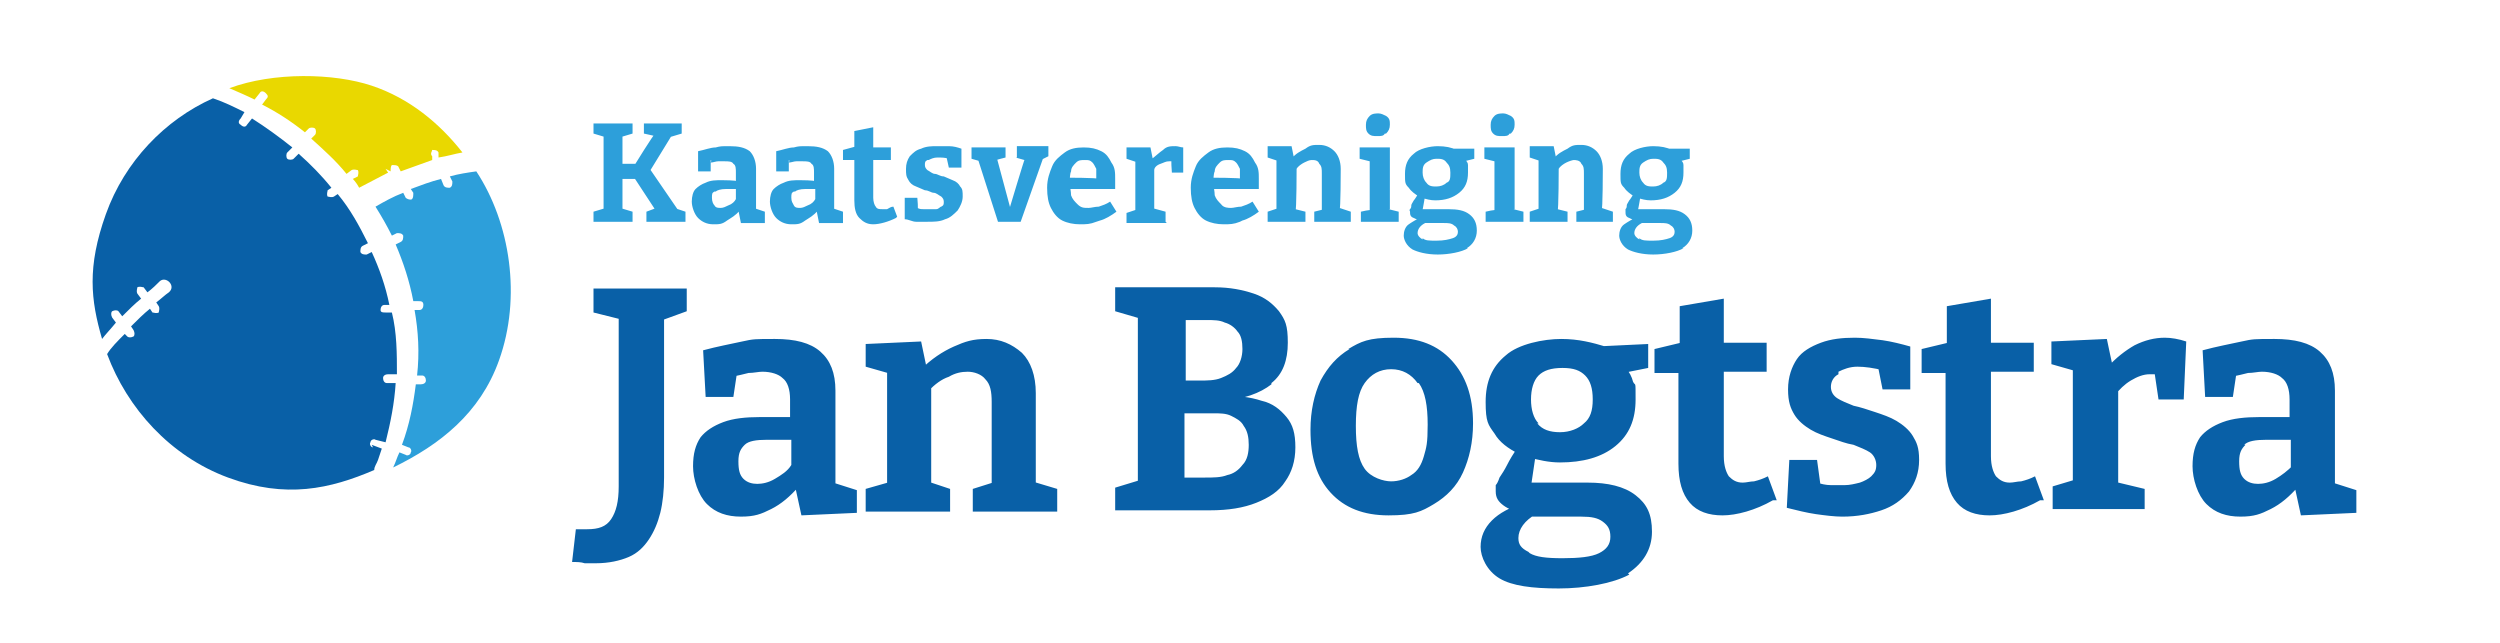 <?xml version="1.0" encoding="UTF-8"?>
<svg id="Laag_1" data-name="Laag 1" xmlns="http://www.w3.org/2000/svg" baseProfile="tiny" version="1.2" viewBox="0 0 198.4 51">
  <path d="M178.1,35.3c.3-.3.9-.4,1.8-.4h2.2l-.3-.3v2.9l.2-.6c-.5.5-.9.8-1.4,1.1-.5.3-1,.4-1.4.4s-.8-.1-1.1-.4c-.3-.3-.4-.7-.4-1.4s.2-1,.5-1.3M185.3,31c0-1.4-.4-2.4-1.2-3.1-.8-.7-2-1-3.6-1s-1.7,0-2.6.2c-.9.2-2,.4-3.1.7l.2,3.7h2.2l.3-2-.4.4c.5-.1.9-.2,1.3-.3.4,0,.8-.1,1.1-.1.7,0,1.3.2,1.6.5.4.3.6.9.6,1.7v1.7l.3-.3h-2.7c-1.1,0-2.1.1-2.9.4-.8.3-1.4.7-1.8,1.2-.4.6-.6,1.3-.6,2.3s.4,2.3,1.1,3,1.6,1,2.7,1,1.6-.2,2.4-.6c.8-.4,1.5-1,2.2-1.8h-.3c0,0,.5,2.3.5,2.3l4.4-.2v-1.8l-2.2-.7.5.7v-7.8ZM170.2,40.6v-1.8l-2.5-.6.4.5v-8.3l-.3,1c.4-.5.8-.9,1.3-1.2.5-.3,1-.5,1.5-.5s.2,0,.3,0c.1,0,.2,0,.3,0l-.3-.7.4,2.7h2l.2-4.6c-.6-.2-1.2-.3-1.7-.3-.8,0-1.6.2-2.4.6-.7.4-1.5,1-2.2,1.8h.5c0,.1-.5-2.3-.5-2.3l-4.4.2v1.8l2.1.6-.4-.6v9.6l.4-.5-2,.6v1.8h7.3ZM162.2,39.7l-.7-1.9c-.4.2-.7.3-1.1.4-.3,0-.6.1-.9.1-.5,0-.8-.2-1.1-.5-.2-.3-.4-.8-.4-1.6v-7.2l-.4.5h3.8v-2.3c0,0-3.8,0-3.8,0l.4.5v-4l-3.5.6v3.4l.5-.6-2.5.6v1.9h2.4l-.5-.5v7.7c0,1.4.3,2.4.9,3.1.6.7,1.5,1,2.6,1s2.6-.4,4-1.2M145.9,29.5c.4-.2.9-.4,1.5-.4s1.3.1,2.1.3l-.5-.5.4,2h2.2v-3.4c-.7-.2-1.5-.4-2.2-.5-.8-.1-1.5-.2-2.2-.2-1,0-1.9.1-2.7.4-.8.3-1.5.7-1.9,1.3s-.7,1.4-.7,2.4.2,1.5.5,2c.3.5.8.9,1.3,1.2.5.3,1.1.5,1.7.7.6.2,1.1.4,1.7.5.5.2,1,.4,1.3.6.3.2.5.6.5,1s-.1.6-.4.9c-.2.2-.6.4-.9.5-.4.1-.8.2-1.2.2s-.7,0-1.1,0c-.4,0-.8-.1-1.1-.2l.3.4-.3-2.2h-2.2l-.2,3.8c.8.2,1.6.4,2.3.5.7.1,1.5.2,2.1.2,1.2,0,2.2-.2,3.1-.5.9-.3,1.6-.8,2.2-1.5.5-.7.8-1.5.8-2.5s-.2-1.4-.5-1.9c-.3-.5-.8-.9-1.3-1.2-.5-.3-1.1-.5-1.7-.7-.6-.2-1.2-.4-1.7-.5-.5-.2-1-.4-1.3-.6-.3-.2-.5-.5-.5-.9s.2-.8.6-1M141,39.7l-.7-1.9c-.4.2-.7.3-1.1.4-.3,0-.6.1-.9.1-.5,0-.8-.2-1.1-.5-.2-.3-.4-.8-.4-1.6v-7.2l-.4.5h3.8v-2.3c0,0-3.8,0-3.8,0l.4.5v-4l-3.5.6v3.4l.5-.6-2.5.6v1.9h2.4l-.5-.5v7.7c0,1.4.3,2.4.9,3.1.6.7,1.5,1,2.6,1s2.6-.4,4-1.2M122.1,33.6c-.4-.4-.6-1.1-.6-1.9s.2-1.5.6-1.9c.4-.4,1-.6,1.9-.6s1.4.2,1.8.6c.4.4.6,1,.6,1.9s-.2,1.5-.7,1.9c-.4.4-1.1.7-1.9.7s-1.4-.2-1.8-.7M121.3,43.8c-.6-.3-.8-.6-.8-1.1,0-.7.5-1.4,1.4-1.9l-.8.2h4.4c.8,0,1.3.1,1.7.4.4.3.6.6.6,1.2s-.3,1-.9,1.3c-.6.3-1.6.4-2.9.4s-2.1-.1-2.6-.4M129.2,45.5c1.2-.8,1.9-1.9,1.9-3.3s-.4-2.2-1.3-2.9c-.9-.7-2.2-1-3.8-1h-5l.5.3.4-2.7-.6.4c.8.2,1.6.4,2.5.4,1.8,0,3.3-.4,4.4-1.3,1.1-.9,1.6-2.1,1.6-3.7s0-1-.2-1.4c-.1-.4-.3-.8-.6-1.1l-.2.4,2-.4v-1.9l-4.2.2h.8c-1-.3-2.1-.6-3.5-.6s-3.4.4-4.4,1.3c-1.1.9-1.6,2.1-1.6,3.7s.2,1.8.7,2.5c.4.7,1.1,1.2,1.9,1.6v-.6c-.4.6-.7,1.1-.9,1.5-.2.4-.4.7-.6,1-.1.3-.2.5-.3.6,0,.2,0,.3,0,.5,0,.5.2.8.6,1.1.4.3.9.5,1.6.5v-.7c-1.1.4-1.9.8-2.5,1.4-.6.6-.9,1.3-.9,2.1s.5,1.9,1.5,2.5c1,.6,2.6.8,4.7.8s4.3-.4,5.6-1.1M112.6,30.4c.5.7.7,1.8.7,3.3s-.1,1.8-.3,2.5c-.2.7-.5,1.2-1,1.5-.4.3-1,.5-1.6.5s-1.6-.3-2.1-1c-.5-.7-.7-1.8-.7-3.4s.2-2.7.7-3.4c.5-.7,1.2-1.1,2.1-1.1s1.6.4,2.1,1.1M107.1,27.7c-1,.6-1.7,1.4-2.3,2.5-.5,1.1-.8,2.4-.8,3.9,0,2.2.5,3.8,1.6,5,1.1,1.2,2.6,1.8,4.6,1.8s2.6-.3,3.6-.9c1-.6,1.8-1.4,2.3-2.5.5-1.1.8-2.4.8-3.9,0-2.2-.6-3.8-1.7-5-1.1-1.2-2.6-1.8-4.6-1.8s-2.6.3-3.6.9M93.4,38l.6.6v-6.4l-.6.6h2.9c.5,0,1,0,1.4.2.4.2.8.4,1,.8.3.4.4.9.4,1.5s-.1,1.2-.5,1.6c-.3.4-.7.7-1.2.8-.5.2-1.1.2-1.8.2h-2.3ZM97.2,25.6c.4.1.8.4,1,.7.3.3.4.8.4,1.4s-.2,1.2-.5,1.5c-.3.4-.7.6-1.2.8-.5.2-1.1.2-1.7.2h-1.7l.6.5v-5.9l-.6.6h2.3c.5,0,1,0,1.4.2M100.9,30.4c.9-.7,1.3-1.8,1.3-3.2s-.2-1.8-.7-2.5c-.5-.6-1.1-1.1-2-1.4-.9-.3-1.9-.5-3.1-.5h-7.9v1.9l2.4.7-.6-.8v14.1l.5-.7-2.3.7v1.8h7.5c1.5,0,2.7-.2,3.7-.6,1-.4,1.8-.9,2.3-1.7.5-.7.8-1.6.8-2.7s-.2-1.8-.7-2.4c-.5-.6-1.1-1.1-2-1.3-.9-.3-1.9-.4-3-.4l-.2.4c1.8-.1,3.1-.6,4-1.3M75.4,40.6v-1.8l-1.8-.6.3.5v-8.2l-.2.5c.5-.5,1-.9,1.6-1.1.5-.3,1-.4,1.5-.4s1.1.2,1.4.6c.4.4.5,1,.5,1.8v6.8l.4-.5-1.9.6v1.8h6.7v-1.8l-2-.6.3.5v-7.5c0-1.4-.4-2.5-1.1-3.2-.8-.7-1.7-1.1-2.8-1.1s-1.7.2-2.6.6c-.9.4-1.8,1-2.6,1.8l.5.2-.5-2.4-4.4.2v1.8l2.1.6-.4-.6v9.6l.4-.5-2.1.6v1.8h6.7ZM59.1,35.3c.3-.3.9-.4,1.8-.4h2.2l-.3-.3v2.9-.6c-.3.5-.8.8-1.3,1.1-.5.3-1,.4-1.4.4s-.8-.1-1.1-.4c-.3-.3-.4-.7-.4-1.4s.2-1,.5-1.3M66.3,31c0-1.4-.4-2.4-1.2-3.1-.8-.7-2-1-3.6-1s-1.7,0-2.6.2c-.9.2-2,.4-3.1.7l.2,3.7h2.2l.3-2-.4.4c.5-.1.9-.2,1.3-.3.4,0,.8-.1,1.1-.1.7,0,1.3.2,1.6.5.4.3.6.9.6,1.7v1.7l.3-.3h-2.7c-1.1,0-2.1.1-2.9.4-.8.3-1.4.7-1.8,1.2-.4.6-.6,1.3-.6,2.3s.4,2.3,1.1,3c.7.7,1.6,1,2.7,1s1.6-.2,2.4-.6c.8-.4,1.5-1,2.2-1.8h-.3c0,0,.5,2.3.5,2.3l4.4-.2v-1.8l-2.2-.7.5.7v-7.8ZM47.1,24.8l2.4.6-.4-.7v13.9c0,1.2-.2,2-.6,2.6-.4.6-1,.8-1.9.8s-.3,0-.4,0c-.1,0-.3,0-.5,0l-.3,2.6c.4,0,.7,0,1,.1.3,0,.6,0,.9,0,1,0,1.9-.2,2.6-.5.7-.3,1.2-.8,1.6-1.4.4-.6.7-1.3.9-2.1.2-.8.3-1.8.3-2.8v-13.1l-.4.7,2.2-.8v-1.8h-7.4v1.9Z" fill="#0960a7" stroke-width="0"/>
  <path d="M130.4,14.5c-.2-.2-.3-.5-.3-.8s0-.6.3-.8.5-.3.8-.3.6,0,.8.3c.2.2.3.4.3.8s0,.7-.3.8c-.2.2-.5.3-.8.3s-.6,0-.8-.3M130.1,19c-.2-.1-.4-.3-.4-.5,0-.3.2-.6.6-.8h-.4c0,0,1.9,0,1.9,0,.3,0,.6,0,.8.2.2.1.3.3.3.5s-.1.4-.4.5c-.3.1-.7.2-1.3.2s-.9,0-1.1-.2M133.5,19.7c.5-.3.8-.8.8-1.4s-.2-1-.6-1.3c-.4-.3-.9-.4-1.7-.4h-2.2.2c0,.1.2-1.1.2-1.1l-.3.2c.4.1.7.2,1.1.2.8,0,1.4-.2,1.9-.6.5-.4.7-.9.7-1.6s0-.4,0-.6c0-.2-.1-.3-.3-.5v.2c0,0,.8-.2.8-.2v-.8h-1.8c0,0,.4.1.4.1-.4-.2-.9-.3-1.5-.3s-1.5.2-1.9.6c-.5.4-.7.9-.7,1.6s0,.8.3,1.1c.2.3.5.5.8.7v-.3c-.2.3-.3.5-.4.6-.1.2-.2.3-.2.4,0,.1,0,.2-.1.3,0,0,0,.1,0,.2,0,.2,0,.4.3.5.2.1.4.2.7.2v-.3c-.5.2-.8.4-1.1.6-.3.2-.4.6-.4.9s.2.8.7,1.1c.4.2,1.1.4,2,.4s1.9-.2,2.4-.5M124.4,17.6v-.8l-.8-.2v.2c.1,0,.1-3.6.1-3.6v.2c.1-.2.4-.4.6-.5s.5-.2.6-.2.5,0,.6.3c.2.2.2.4.2.8v3l.2-.2-.8.2v.8h2.9v-.8l-.9-.3v.2c.1,0,.1-3.3.1-3.3,0-.6-.2-1.1-.5-1.4-.3-.3-.7-.5-1.2-.5s-.7,0-1.1.3c-.4.2-.8.4-1.1.8h.2c0,0-.2-1-.2-1h-1.9v.9l.9.3-.2-.3v4.2l.2-.2-.9.3v.8h2.9ZM119.9,10.6c.2-.2.3-.4.3-.7s0-.5-.3-.7c-.2-.1-.4-.2-.6-.2s-.5,0-.7.2c-.2.2-.3.4-.3.7s0,.5.2.7c.2.2.4.2.7.2s.5,0,.6-.2M120.1,11.7h-2.3v.9l.8.2h0c0,0,0,3.9,0,3.9h.1c0-.1-.8.1-.8.1v.8h3v-.8l-.8-.2h.1c0,.1,0-4.9,0-4.9ZM113.2,14.5c-.2-.2-.3-.5-.3-.8s0-.6.3-.8.5-.3.8-.3.6,0,.8.3c.2.2.3.4.3.8s0,.7-.3.8c-.2.2-.5.3-.8.3s-.6,0-.8-.3M112.9,19c-.2-.1-.4-.3-.4-.5,0-.3.2-.6.6-.8h-.4c0,0,1.9,0,1.9,0,.3,0,.6,0,.8.2.2.1.3.3.3.5s-.1.4-.4.5c-.3.1-.7.2-1.3.2s-.9,0-1.1-.2M116.4,19.7c.5-.3.8-.8.8-1.4s-.2-1-.6-1.3c-.4-.3-.9-.4-1.7-.4h-2.2.2c0,.1.2-1.1.2-1.1l-.3.2c.4.1.7.2,1.1.2.8,0,1.4-.2,1.9-.6.5-.4.7-.9.7-1.6s0-.4,0-.6c0-.2-.1-.3-.3-.5v.2c0,0,.8-.2.8-.2v-.8h-1.8c0,0,.4.1.4.1-.4-.2-.9-.3-1.5-.3s-1.5.2-1.9.6c-.5.4-.7.9-.7,1.6s0,.8.3,1.1c.2.3.5.5.8.7v-.3c-.2.3-.3.5-.4.6-.1.2-.2.3-.2.4,0,.1,0,.2-.1.3s0,.1,0,.2c0,.2,0,.4.3.5.2.1.4.2.7.2v-.3c-.5.2-.8.4-1.1.6-.3.2-.4.6-.4.9s.2.8.7,1.1c.4.2,1.1.4,2,.4s1.9-.2,2.4-.5M110,10.6c.2-.2.3-.4.3-.7s0-.5-.3-.7c-.2-.1-.4-.2-.6-.2s-.5,0-.7.2c-.2.2-.3.4-.3.7s0,.5.2.7c.2.2.4.2.7.2s.5,0,.6-.2M110.2,11.7h-2.3v.9l.8.2h0c0,0,0,3.9,0,3.9h.1c0-.1-.8.1-.8.1v.8h3v-.8l-.8-.2h.1c0,.1,0-4.9,0-4.9ZM103.6,17.6v-.8l-.8-.2v.2c.1,0,.1-3.6.1-3.6v.2c.1-.2.4-.4.6-.5s.4-.2.6-.2.5,0,.6.3c.2.2.2.4.2.8v3l.2-.2-.8.2v.8h2.9v-.8l-.9-.3v.2c.1,0,.1-3.3.1-3.3,0-.6-.2-1.1-.5-1.4s-.7-.5-1.2-.5-.7,0-1.1.3c-.4.2-.8.4-1.1.8h.2c0,0-.2-1-.2-1h-1.9v.9l.9.3-.2-.3v4.2l.2-.2-.9.3v.8h2.9ZM98.6,17.5c.4-.1.9-.4,1.3-.7l-.5-.8c-.3.2-.6.3-.9.4-.3,0-.6.1-.8.1s-.6,0-.8-.3c-.2-.2-.4-.4-.5-.7,0-.3-.1-.7-.1-1s0-.7.1-.9c0-.3.2-.5.4-.7.2-.2.4-.2.7-.2s.4,0,.6.2c.1.1.2.3.3.5,0,.2,0,.5,0,.8h.2c0-.1-2.7-.1-2.7-.1v.9h4c0-.1,0-.3,0-.4,0-.1,0-.2,0-.4,0-.5,0-.9-.3-1.3-.2-.4-.4-.7-.8-.9s-.8-.3-1.4-.3-1.1.1-1.5.4c-.4.3-.8.6-1,1.1s-.4,1-.4,1.7.1,1.2.3,1.6c.2.4.5.8.9,1,.4.2.9.3,1.4.3s.8,0,1.3-.2M92.5,17.6v-.8l-1.1-.3.2.2v-3.6.4c0-.2.2-.4.5-.5s.4-.2.7-.2,0,0,.1,0c0,0,0,0,.1,0v-.3c-.1,0,0,1.2,0,1.2h.9v-2c-.2,0-.4-.1-.6-.1-.4,0-.7,0-1,.3-.3.2-.6.5-1,.8h.2s-.2-1-.2-1h-1.9v.9l.9.3-.2-.3v4.2l.2-.2-.9.3v.8h3.2ZM87.3,17.5c.4-.1.9-.4,1.3-.7l-.5-.8c-.3.2-.6.3-.9.4-.3,0-.6.1-.8.1-.4,0-.6,0-.9-.3-.2-.2-.4-.4-.5-.7,0-.3-.1-.7-.1-1s0-.7.1-.9c0-.3.2-.5.4-.7.2-.2.4-.2.7-.2s.4,0,.6.2c.1.1.2.3.3.5,0,.2,0,.5,0,.8h.2c0-.1-2.7-.1-2.7-.1v.9h4c0-.1,0-.3,0-.4,0-.1,0-.2,0-.4,0-.5,0-.9-.3-1.3-.2-.4-.4-.7-.8-.9-.4-.2-.8-.3-1.4-.3s-1.1.1-1.5.4-.8.6-1,1.1-.4,1-.4,1.7.1,1.2.3,1.6c.2.4.5.8.9,1,.4.2.9.3,1.4.3s.8,0,1.3-.2M80.6,12.5l.7.2h0c0-.1-1.2,3.9-1.2,3.9h.1l-1.1-4.1v.2c-.1,0,.7-.2.7-.2v-.8h-2.7v.9l.7.2-.2-.2,1.6,5h1.8l1.8-5.1-.2.2.6-.3v-.8h-2.5v.9ZM73.7,12.7c.2-.1.4-.2.7-.2s.6,0,.9.1l-.2-.2.2.9h1v-1.5c-.3-.1-.6-.2-1-.2-.3,0-.7,0-1,0s-.8,0-1.2.2c-.4.1-.6.3-.9.6-.2.3-.3.6-.3,1s0,.6.2.9c.1.2.3.4.6.5.2.1.5.2.7.3.3,0,.5.2.7.2.2,0,.4.2.6.3.1.1.2.2.2.4s0,.3-.2.4c-.1,0-.2.2-.4.2-.2,0-.3,0-.5,0s-.3,0-.5,0c-.2,0-.3,0-.5-.1v.2c.1,0,0-1,0-1h-1v1.7c.3,0,.6.2.9.2.3,0,.6,0,.9,0,.5,0,1,0,1.4-.2.4-.1.7-.4,1-.7.2-.3.4-.7.4-1.1s0-.6-.2-.8c-.1-.2-.3-.4-.6-.5-.2-.1-.5-.2-.7-.3-.3,0-.5-.2-.7-.2-.2,0-.4-.2-.6-.3-.1-.1-.2-.2-.2-.4s0-.3.2-.4M71.2,17.2l-.3-.8c-.2,0-.3.1-.5.2-.1,0-.3,0-.4,0-.2,0-.4,0-.5-.2-.1-.1-.2-.4-.2-.7v-3.2l-.2.2h1.6v-1s-1.6,0-1.6,0l.2.2v-1.8l-1.5.3v1.5l.2-.3-1.1.3v.8h1.1l-.2-.2v3.4c0,.6.1,1.1.4,1.4.3.3.6.5,1.1.5s1.2-.2,1.8-.5M63.1,15.2c.1-.1.4-.2.8-.2h.9-.1c0-.1,0,1.1,0,1.1v-.3c-.1.2-.3.4-.6.5-.2.1-.4.2-.6.2s-.4,0-.5-.2-.2-.3-.2-.6,0-.4.2-.5M66.2,13.4c0-.6-.2-1.1-.5-1.4-.4-.3-.9-.4-1.6-.4s-.7,0-1.1.1c-.4,0-.9.2-1.4.3v1.6h1v-.9c.1,0,0,.2,0,.2.2,0,.4-.1.6-.1.2,0,.3,0,.5,0,.3,0,.6,0,.7.2.2.1.2.4.2.7v.7h.1c0-.1-1.2-.1-1.2-.1-.5,0-.9,0-1.3.2-.3.1-.6.3-.8.5-.2.2-.3.6-.3,1s.2,1,.5,1.3c.3.3.7.5,1.2.5s.7,0,1.1-.3c.3-.2.7-.4,1-.8h-.1s.2,1,.2,1h1.9v-.9l-.9-.3.2.3v-3.4ZM56.8,15.2c.1-.1.4-.2.8-.2h.9-.1c0-.1,0,1.1,0,1.1v-.3c-.1.2-.3.4-.6.5-.2.1-.4.2-.6.2s-.4,0-.5-.2c-.1-.1-.2-.3-.2-.6s0-.4.2-.5M60,13.4c0-.6-.2-1.1-.5-1.4-.4-.3-.9-.4-1.6-.4s-.7,0-1.1.1c-.4,0-.9.2-1.4.3v1.6h1v-.9c.1,0,0,.2,0,.2.2,0,.4-.1.6-.1.2,0,.3,0,.5,0,.3,0,.6,0,.7.2.2.1.2.4.2.7v.7h.1c0-.1-1.2-.1-1.2-.1-.5,0-.9,0-1.3.2-.3.1-.6.3-.8.5-.2.2-.3.6-.3,1s.2,1,.5,1.3c.3.3.7.5,1.2.5s.7,0,1.1-.3c.3-.2.7-.4,1-.8h-.1s.2,1,.2,1h1.9v-.9l-.9-.3.2.3v-3.4ZM51.5,13.3v.4l1.9-3.1-.3.3,1-.3v-.8h-3v.8l.9.2v-.2c-.1,0-1.7,2.6-1.7,2.6l.4-.2h-1.5l.2.3v-2.7l-.2.3,1-.3v-.8h-3.1v.8l1,.3-.2-.3v6.2l.2-.3-1,.3v.8h3.1v-.8l-1-.3.2.3v-2.9l-.2.3h1.4l-.4-.3,1.9,2.9v-.3s-.8.3-.8.3v.8h3.1v-.8l-.9-.3.4.3-2.4-3.5Z" fill="#2d9fda" stroke-width="0"/>
  <path d="M29.6,35.5c-.2,0-.3-.3-.2-.4,0-.2.3-.3.4-.2l.8.2c.4-1.6.7-3.1.8-4.7h-.7c-.2,0-.3-.2-.3-.4,0-.2.2-.3.4-.3h.7c0-1.6,0-3.3-.4-4.9h-.5c-.2,0-.4,0-.4-.2,0-.2.1-.4.3-.4h.4c-.3-1.5-.8-2.9-1.4-4.2l-.4.2c-.2,0-.4,0-.5-.2,0-.2,0-.4.2-.5l.4-.2c-.7-1.4-1.4-2.7-2.4-3.9l-.3.2c-.2.1-.4,0-.5,0-.1-.2,0-.4,0-.5l.3-.2c-.8-1-1.7-1.9-2.6-2.7l-.4.4c-.1.1-.4.1-.5,0-.1-.1-.1-.4,0-.5l.4-.4c-1-.8-2.1-1.6-3.2-2.3l-.4.5c-.1.2-.3.2-.5,0-.2-.1-.2-.3,0-.5l.3-.5c-.8-.4-1.6-.8-2.5-1.1-3.8,1.7-7,5-8.5,9.2s-1.2,6.8-.3,9.9c.3-.4.7-.8,1.1-1.3l-.3-.4c-.1-.2-.1-.4,0-.5.2-.1.4-.1.5,0l.3.4c.5-.5,1-1,1.5-1.4l-.3-.4c-.1-.2,0-.4,0-.5.2-.1.4,0,.5,0l.3.4c.4-.3.7-.6,1-.9.5-.4,1.3.4.7.9-.3.2-.6.5-1,.8l.2.3c.1.2,0,.4,0,.5-.2.1-.4,0-.5,0l-.2-.3c-.5.4-1,.9-1.5,1.4l.2.3c.1.2.1.4,0,.5-.2.1-.4.1-.5,0l-.2-.2c-.6.6-1.1,1.1-1.4,1.6,1.6,4.3,5,8.1,9.6,9.8s8.1.9,11.6-.6c0-.3.2-.5.3-.8s.2-.6.3-.9l-.8-.3Z" fill="#0960a7" stroke-width="0"/>
  <path d="M37.8,13.6c-.7.1-1.4.2-2.1.4l.2.4c0,.2,0,.4-.2.5-.2,0-.4,0-.5-.2l-.2-.5c-.8.2-1.6.5-2.4.8l.2.3c0,.2,0,.4-.1.5s-.4,0-.5-.1l-.2-.4c-.8.3-1.5.7-2.2,1.1.5.8.9,1.5,1.3,2.3l.4-.2c.2,0,.4,0,.5.2,0,.2,0,.4-.2.5l-.4.2c.6,1.4,1.1,2.9,1.4,4.5h.4c.2,0,.4,0,.4.3,0,.2-.1.4-.3.4h-.4c.3,1.7.4,3.4.2,5.2h.4c.2,0,.3.2.3.4,0,.2-.2.3-.4.3h-.4c-.2,1.6-.5,3.2-1.1,4.8l.5.2c.2,0,.3.3.2.4,0,.2-.3.3-.4.2l-.5-.2c-.2.4-.3.8-.5,1.2,3.7-1.8,6.9-4.3,8.4-8.5,1.8-5,.9-10.9-1.8-15Z" fill="#2d9fda" stroke-width="0"/>
  <path d="M31,13.6c0-.2,0-.4.1-.5.2,0,.4,0,.5.1l.2.4c.8-.3,1.7-.6,2.5-.9v-.3c-.2-.2,0-.4,0-.5.2,0,.4,0,.5.2v.4c.7-.1,1.3-.3,1.9-.4-1.8-2.3-4.2-4.3-7.2-5.3s-7.8-1.1-11.3.2h0c.7.3,1.4.6,2,.9l.4-.5c.1-.2.3-.2.5,0s.2.3,0,.5l-.3.4c1.2.6,2.4,1.4,3.4,2.2l.3-.3c.1-.1.4-.1.5,0,.1.1.1.4,0,.5l-.3.3c1,.9,2,1.8,2.8,2.8l.4-.3c.2-.1.4,0,.5,0,.1.2,0,.4,0,.5l-.4.2c.2.2.4.5.5.7.8-.4,1.5-.8,2.3-1.2l-.2-.3Z" fill="#e9d800" stroke-width="0"/>
</svg>